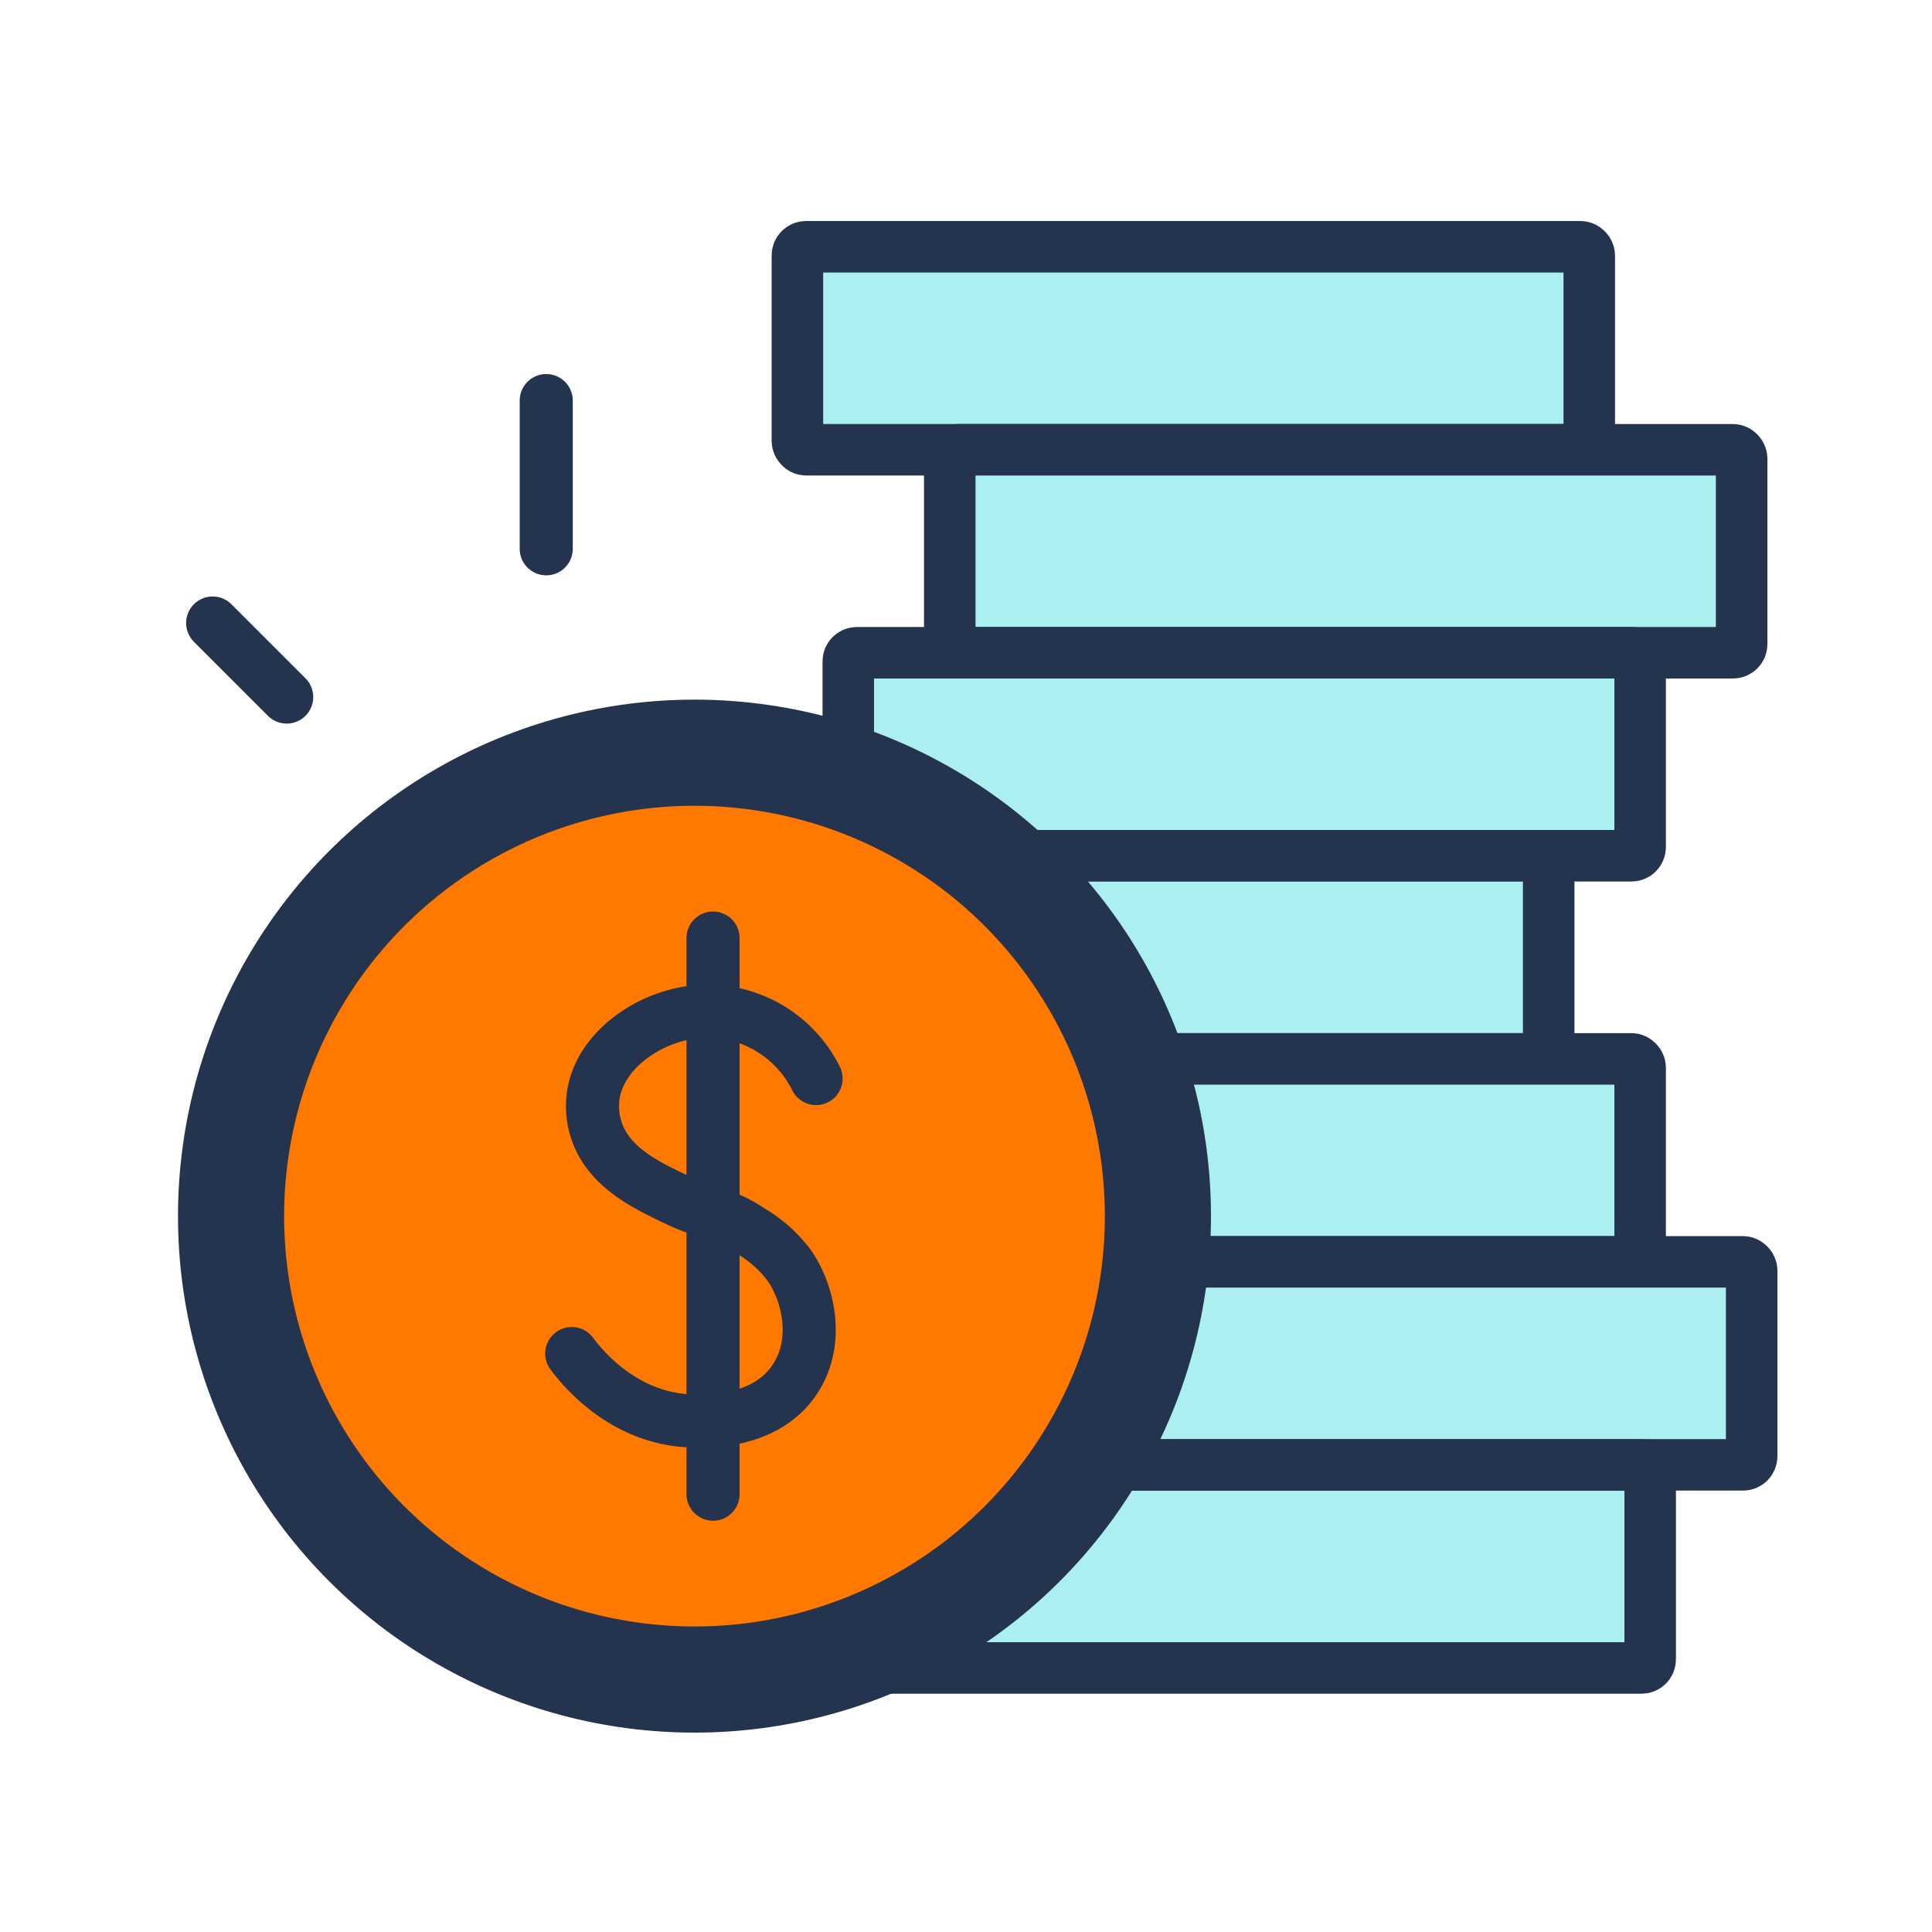 <svg id="Layer_1" data-name="Layer 1" xmlns="http://www.w3.org/2000/svg" viewBox="0 0 150 150"><defs><style>.cls-1,.cls-4{fill:#aceff1;stroke-width:4px;stroke:#24344e;stroke-linecap:round;stroke-linejoin:round}.cls-4{stroke-width:4.12px;fill:#c0cce1}</style></defs><rect class="cls-1" x="61.91" y="19.16" width="61.48" height="15.76" rx=".67"/><rect class="cls-1" x="73.74" y="34.92" width="61.48" height="15.76" rx=".67"/><rect class="cls-1" x="65.86" y="50.68" width="61.48" height="15.76" rx=".67"/><rect class="cls-1" x="58.76" y="66.45" width="61.48" height="15.76" rx=".67"/><rect class="cls-1" x="65.86" y="82.21" width="61.48" height="15.76" rx=".67"/><rect class="cls-1" x="74.52" y="97.97" width="61.48" height="15.76" rx=".67"/><rect class="cls-1" x="66.64" y="113.74" width="61.48" height="15.76" rx=".67"/><circle cx="53.92" cy="94.42" r="35.98" fill="#ff7800" stroke-width="8.24" stroke="#24344e" stroke-linecap="round" stroke-linejoin="round"/><path d="M63.36 83.74a9.4 9.4 0 0 0-9-5.21c-3.74.23-7.61 2.85-8.26 6.28a5.94 5.94 0 0 0 .18 2.87c.9 2.89 3.82 4.3 6.1 5.39 2.79 1.35 3.67 1 5.92 2.52a10.07 10.07 0 0 1 3 2.69c1.44 2.1 2.31 5.74.53 8.62-2.31 3.77-7.4 3.47-8.44 3.41-5.35-.32-8.48-4.53-9-5.22" stroke-width="4.12" fill="none" stroke="#24344e" stroke-linecap="round" stroke-linejoin="round"/><path class="cls-4" d="M55.36 72.83v43.18M16.51 48.37l5.75 5.75M42.41 31.1v11.51"/></svg>